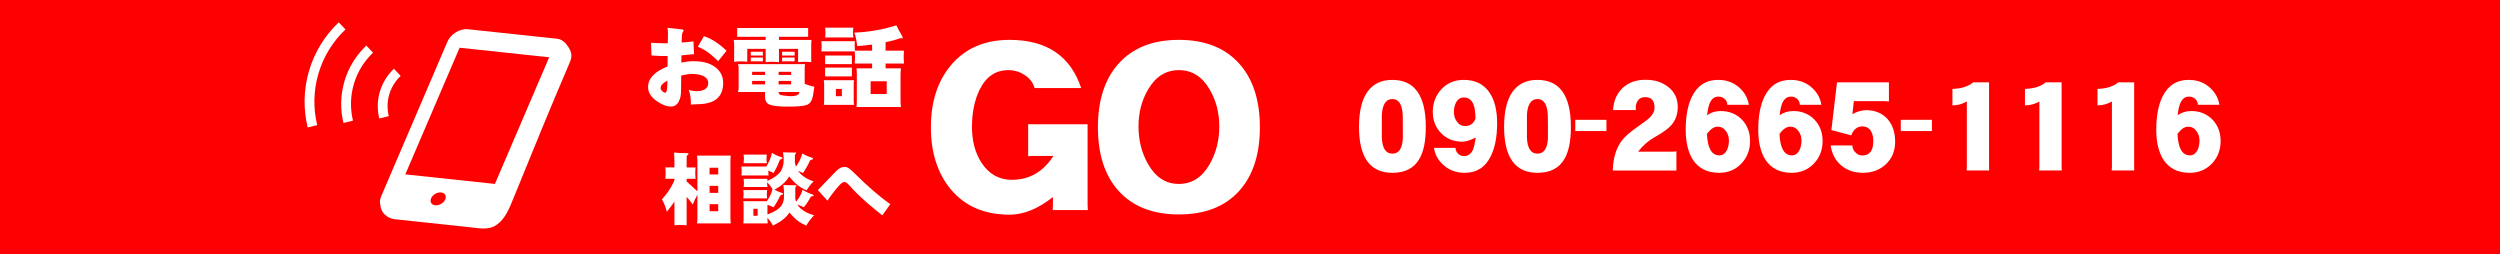 <?xml version="1.0" encoding="UTF-8"?>
<svg id="_レイヤー_1" data-name="レイヤー 1" xmlns="http://www.w3.org/2000/svg" viewBox="0 0 2332 237">
  <defs>
    <style>
      .cls-1 {
        fill: #fff;
      }

      .cls-2 {
        fill: red;
      }
    </style>
  </defs>
  <rect class="cls-2" width="2332" height="237"/>
  <g>
    <path class="cls-1" d="m528.53,41.68c-.62-1.34-2.39-2.63-3.61-3.53-.03-.04-.06-.08-.08-.11.03.03.05.07.07.1-1.44-1.06-3.26-1.78-5.41-2.01l-82.97-8.85c-7.48-.8-16.09,4.44-19.19,11.64l-61.85,144.38c-1.28,2.98-1.4,5.86-.58,8.25.25,6.9,6.69,12.22,13,12.9,1.09.12,2.17.23,3.26.35,6.08.65,12.16,1.3,18.23,1.95,16.5,1.76,32.99,3.52,49.48,5.28,8.56.91,16.91,2.82,24.25-2.22,8.14-5.57,11.71-14.78,16.67-26.93,18.6-45.58,31.63-77.82,51.01-123.04,1.09-2.57,2.25-5.07,2.19-7.99h0c-.14-3.84-1.9-7.08-4.47-10.17Zm-113.23,144.48c-1.51,3.31-5.69,5.7-9.3,5.34-3.61-.36-5.31-3.35-3.8-6.66,1.5-3.3,5.66-5.7,9.26-5.33,3.61.36,5.34,3.36,3.84,6.65Zm46.36-14.59l-83.57-8.92,50.63-118.13,83.56,8.92-50.63,118.13Z"/>
    <path class="cls-1" d="m322.25,27.48l-6.29-6.63c-12.62,11.96-22.39,27.29-27.66,45.12-5.27,17.85-5.39,36-1.3,52.9l8.88-2.16c-3.72-15.4-3.61-31.89,1.19-48.15,4.8-16.25,13.68-30.18,25.18-41.08Z"/>
    <path class="cls-1" d="m321.32,75.73c-3.87,13.13-3.96,26.51-.95,38.97l8.88-2.17c-2.64-10.96-2.57-22.68.84-34.22,3.41-11.55,9.72-21.44,17.9-29.18l-6.29-6.64c-9.3,8.81-16.49,20.09-20.38,33.24Z"/>
    <path class="cls-1" d="m363.12,88.07c2.02-6.84,5.77-12.67,10.63-17.29l-6.29-6.63c-5.96,5.65-10.61,12.88-13.11,21.33-2.49,8.44-2.52,17.04-.59,25.02l8.88-2.16c-1.57-6.51-1.55-13.44.47-20.27Z"/>
  </g>
  <g>
    <path class="cls-1" d="m674.58,77.25c0,13.29-8.02,19.94-24.07,19.94-.92,0-2.95.13-6.08.41.16-5.03-.49-9.62-1.95-13.78,2.43.81,5.05,1.22,7.86,1.22s5.13-.54,6.97-1.62c2.21-1.35,3.32-3.32,3.32-5.92,0-3.19-1.84-5.51-5.51-6.97-2.65-1.03-5.81-1.54-9.48-1.54-2.81,0-6.21.49-10.21,1.46l-.16,14.91c-.05,3.62-.73,6.67-2.03,9.16-1.62,3.24-4.08,4.86-7.38,4.86-3.89,0-8.16-1.59-12.81-4.78-5.67-3.78-8.51-8.24-8.51-13.37,0-8.05,6.05-14.45,18.16-19.21l.08-9.73c-5.3.05-10.32-.13-15.08-.57l-.41-11.83c4.97.38,10.19.54,15.64.49l.16-10.05c0-1.46-.16-2.92-.49-4.38l13.78,1.54c.92.11,1.38.41,1.38.89,0,.11-.27.62-.81,1.54-.54.87-.81,1.73-.81,2.59l-.32,7.13c4.38-.27,8.05-.62,11.02-1.05l.57,11.92c-3.19.38-7.11.76-11.75,1.13l-.08,6.73c4-.86,7.67-1.3,11.02-1.3,10.38,0,17.97,2.49,22.78,7.46,3.46,3.46,5.19,7.7,5.19,12.73Zm-52.04-1.22v-.89c-4.21,2.32-6.32,4.65-6.32,6.97,0,.87.49,1.84,1.46,2.92,1.03.97,2,1.46,2.92,1.46,1.3,0,1.95-3.49,1.95-10.46Zm55.2-28.69l-7.86,9.73c-6.59-6.65-12.89-11.13-18.89-13.46l5.59-9.81c6.81,2.05,13.86,6.57,21.16,13.54Z"/>
    <path class="cls-1" d="m687.63,26.11h66.22v8.19h-27.23v2.92h30.4c-.22,1.35-.32,2.76-.32,4.21v16.54c-2-.22-4.03-.32-6.08-.32s-4.11.11-6.16.32v-12.4h-17.83v12.4c-2.05-.22-4.11-.32-6.16-.32s-4.13.11-6.24.32v-12.4h-17.18v12.08c-2.05-.27-4.11-.41-6.16-.41s-4.08.14-6.08.41v-16.21c0-1.67-.14-3.08-.41-4.21h29.83v-2.92h-26.59v-8.19Zm.73,33.72h62.57c-.22,1.24-.32,2.43-.32,3.57v14.83c3.13,1.24,6.13,2.14,9,2.67-.43,2.27-.87,5.11-1.3,8.51-.92,4.59-2.81,7.4-5.67,8.43-3.03,1.08-8.81,1.62-17.35,1.62-9.46,0-15.51-.76-18.16-2.27-2.32-1.19-3.49-3.46-3.49-6.81v-4.54h-25.29c.43-1.24.65-2.43.65-3.57v-18.89c0-1.13-.22-2.32-.65-3.57Zm11.92-11.59h11.35v3.57h-11.35v-3.57Zm0,5.43h11.35v3.57h-11.35v-3.57Zm1.3,16.21h12.08v-2.92h-12.08v2.92Zm12.08,8.83v-3.24h-12.08v3.24h12.08Zm12.64-11.75v2.92h11.67v-2.92h-11.67Zm11.67,11.75v-3.24h-11.67v3.24h11.67Zm-11.67,7.13v.32c.22,1.3.78,2.08,1.7,2.35,1.46.49,4.46.89,9,1.22,4,0,6.46-.51,7.38-1.54.54-.11.97-.89,1.3-2.35h-19.37Zm3.24-37.61h11.67v3.57h-11.67v-3.57Zm0,5.43h11.67v3.57h-11.67v-3.57Z"/>
    <path class="cls-1" d="m766.1,38.43h31.45c-.22,1.57-.32,3.08-.32,4.54s.08,2.89.24,4.3h16.05v-5.67c-4.38.54-9.02,1-13.94,1.38-.49-4.59-1.35-8.78-2.59-12.56,13.56-.54,26.61-2.81,39.15-6.81,1.46,3.13,3.03,6.05,4.7,8.75.81,1.24,1.22,2.19,1.22,2.84,0,.43-.22.65-.65.65l-1.38-.32c-4.05,1.51-8.7,2.81-13.94,3.89v7.86h17.18c-.22,1.89-.32,3.81-.32,5.75,0,2.05.11,4.13.32,6.24h-17.18v4.46h14.35c-.27,1.95-.41,3.92-.41,5.92v23.99c0,2.05.13,4.11.41,6.16h-41.5c.22-2.05.32-4.11.32-6.16v-23.99c0-2-.11-3.97-.32-5.92h14.59v-4.46h-16.29c.22-2.11.32-4.19.32-6.24,0-1.67-.08-3.38-.24-5.11h-31.21c.22-1.67.32-3.32.32-4.94,0-1.46-.11-2.97-.32-4.54Zm2.35,36.39h28.21c-.22,1.3-.32,2.59-.32,3.89v14.91c0,1.4.11,2.81.32,4.21h-28.21c.22-1.41.32-2.81.32-4.21v-14.91c0-1.3-.11-2.59-.32-3.89Zm1.22-49.04h26.34c-.22,1.51-.32,3.05-.32,4.62,0,1.46.11,2.97.32,4.54h-26.34c.22-1.57.32-3.08.32-4.54,0-1.57-.11-3.11-.32-4.62Zm0,26.02h24.96v8.02h-24.96v-8.02Zm0,11.27h24.96v8.19h-24.96v-8.19Zm15.64,26.67v-6.81h-5.59v6.81h5.59Zm41.82-2.03v-11.92h-15v11.92h15Z"/>
    <path class="cls-1" d="m620.62,156.18h8.48v-6.56c0-2.28-.1-4.73-.29-7.34,2.71.38,6.8.57,12.26.57.81,0,1.21.17,1.21.5s-.24.69-.71,1.07c-.71.52-1.07,1.21-1.07,2.07v9.7h8.34c-.19,1.71-.29,3.45-.29,5.2s.09,3.61.29,5.42h-8.34v2.5c3.14,2.71,6.49,5.77,10.05,9.2v-27.66c0-1.9-.12-3.8-.36-5.7h31.44c-.19,1.9-.29,3.8-.29,5.7v51.9c0,1.9.09,3.78.29,5.63h-31.44c.24-1.85.36-3.73.36-5.63v-21.1c-1.62,2.85-3.07,5.89-4.35,9.12-1.71-2.47-3.61-4.85-5.7-7.13v26.52c-1.9-.19-3.8-.29-5.7-.29s-3.8.09-5.7.29v-22.1c-2.14,3.18-4.52,6.37-7.13,9.55-.71-3.56-2.21-7.46-4.49-11.69,5.13-5.61,9.01-11.5,11.62-17.68v-1.43h-8.48c.19-1.81.29-3.61.29-5.42s-.1-3.49-.29-5.2Zm41.28,6.56h8.06v-6.27h-8.06v6.27Zm0,17.18h8.06v-6.56h-8.06v6.56Zm8.06,17.11v-6.56h-8.06v6.56h8.06Z"/>
    <path class="cls-1" d="m691.55,155.33h23.24c2.57-3.94,4.32-8.2,5.28-12.76,2.38,1.57,5.25,2.9,8.63,3.99.76.1,1.14.36,1.14.78,0,.67-.55,1.09-1.64,1.28-.43.19-.74.5-.93.93-1.52,4.04-3.42,7.98-5.7,11.83-1.57-.81-3.21-1.54-4.92-2.21v.14c0,1.43.09,2.88.29,4.35h-25.38c.19-1.47.29-2.92.29-4.35,0-1.28-.1-2.61-.29-3.99Zm2.07,11.48h22.24c-.1.62-.17,1.26-.21,1.92,2.57-.95,5.06-2.28,7.49-3.99,2.95-2.19,4.89-4.25,5.85-6.2,1.14-2.38,1.81-4.94,2-7.7v-3.78c-.1-1.33-.29-3.02-.57-5.06,1.95.19,5.61.29,10.98.29.86,0,1.28.1,1.28.29,0,.43-.19.76-.57,1-.43.29-.64.71-.64,1.28v6.27c.14,1.52.47,2.95,1,4.28,2.85-3.85,4.82-7.96,5.92-12.33,2.42,1.57,5.37,2.9,8.84,3.99.76.14,1.14.45,1.14.93,0,.57-.64.95-1.92,1.14-.48.19-.81.48-1,.86-1.71,3.9-3.87,7.7-6.49,11.41-1.47-.71-2.97-1.4-4.49-2.07,1.28,1.95,3.14,3.8,5.56,5.56,2.52,1.81,5.49,3.21,8.91,4.21-2.33,2.33-4.52,5.16-6.56,8.48-2.99-1.28-5.7-2.85-8.13-4.71-2.71-2.14-5.42-4.92-8.13-8.34-1.52,2.71-3.49,5.09-5.92,7.13-2.04,1.81-4.63,3.56-7.77,5.28,2,1.14,4.28,2.14,6.84,2.99.76.1,1.14.36,1.14.78,0,.57-.59.97-1.78,1.21-.48.14-.78.4-.93.78-1.66,3.66-3.71,7.2-6.13,10.62-1.85-.9-3.75-1.66-5.7-2.28v8.98c2.33-.81,4.63-1.83,6.92-3.07,3.14-1.9,5.23-3.71,6.27-5.42,1.28-2.09,2.02-4.35,2.21-6.77v-7.2c-.1-1.33-.29-3.02-.57-5.06,1.95.19,5.61.29,10.98.29.86,0,1.28.1,1.28.29,0,.43-.19.76-.57,1-.38.29-.57.71-.57,1.28v9.7c.14,1.09.38,2.14.71,3.14,2.95-3.47,4.99-7.2,6.13-11.19,2.47,1.66,5.49,3.11,9.05,4.35.81.1,1.21.38,1.21.86s-.59.78-1.78.93c-.52.14-.88.38-1.07.71-1.66,3.28-3.75,6.44-6.27,9.48-1.95-.95-3.95-1.78-5.99-2.5.05.1.07.17.07.21,1.33,2.14,3.52,4.16,6.56,6.06,2.57,1.57,5.56,2.78,8.98,3.64-2.61,2.61-5.06,5.85-7.34,9.7-2.95-1.24-5.56-2.71-7.84-4.42-2.61-2.04-5.23-4.66-7.84-7.84-1.57,2.52-3.61,4.73-6.13,6.63-2.38,1.9-5.47,3.78-9.27,5.63-1.38-2.61-3.09-5.06-5.13-7.34v1.57c0,1.28.07,2.52.21,3.71h-22.74c.19-1.19.29-2.42.29-3.71v-13.62c0-1.19-.1-2.33-.29-3.42h21.96c2.52-3.52,4.28-7.27,5.28-11.26-1.33-2.23-2.99-4.37-4.99-6.42v.57c0,1.33.09,2.64.29,3.92h-22.24c.19-1.28.29-2.59.29-3.92s-.1-2.52-.29-3.71Zm-.29,10.48h22.24c-.19,1.28-.29,2.52-.29,3.71,0,1.33.09,2.69.29,4.06h-22.24c.19-1.38.29-2.73.29-4.06,0-1.19-.1-2.42-.29-3.71Zm.29-33.08h21.67c-.19,1.33-.29,2.69-.29,4.06,0,1.28.09,2.61.29,3.99h-21.67c.19-1.38.29-2.71.29-3.99,0-1.38-.1-2.73-.29-4.06Zm13.12,57.1v-6.56h-3.99v6.56h3.99Z"/>
    <path class="cls-1" d="m830.49,190.4l-7.41,10.48c-3.56-2.66-8.01-6.3-13.33-10.91-7.6-6.61-13.4-12.26-17.39-16.97-1.9-2.14-3.42-3.21-4.56-3.21-1.33,0-2.78.83-4.35,2.5-3.52,3.71-7.39,8.67-11.62,14.9l-8.91-9.84c3.71-3.85,8.63-8.98,14.76-15.4,1.95-2.04,3.4-3.42,4.35-4.13,1.85-1.43,3.75-2.14,5.7-2.14,1.57,0,2.99.48,4.28,1.43.76.48,1.95,1.5,3.56,3.07,13.73,13.64,25.38,23.72,34.93,30.23Z"/>
  </g>
  <g>
    <path class="cls-1" d="m1014.72,195.97h-32.74c.14-1.85.21-5.92.21-12.2-13.84,10.99-27.32,16.48-40.45,16.48-23.26,0-41.52-7.84-54.78-23.54-12.41-14.98-18.62-34.31-18.62-58s6.21-42.94,18.62-57.78c13.27-15.84,31.53-23.75,54.78-23.75,34.52,0,56.78,14.98,66.77,44.94h-43.44c-1.57-5.28-4.71-9.34-9.42-12.2-4.42-3-9.49-4.49-15.19-4.49-11.98,0-20.97,6.28-26.96,18.83-4.57,9.56-6.85,21.05-6.85,34.45,0,12.7,2.92,23.68,8.77,32.96,6.99,10.7,16.48,16.05,28.46,16.05,16.26,0,29.17-7.42,38.73-22.26h-19.26c-1,0-2.43.07-4.28.21v-29.75h55.43v74.69c0,1.57.07,3.35.21,5.35Z"/>
    <path class="cls-1" d="m1175.22,118.71c0,24.97-6.28,44.59-18.83,58.85-13.27,14.98-32.17,22.47-56.71,22.47s-43.44-7.49-56.71-22.47c-12.56-14.26-18.83-33.88-18.83-58.85s6.28-44.58,18.83-58.85c13.27-15.12,32.17-22.68,56.71-22.68s43.44,7.56,56.71,22.68c12.55,14.27,18.83,33.89,18.83,58.85Zm-37.88-.64c0-12.98-3-24.54-8.99-34.67-6.99-11.98-16.55-17.98-28.68-17.98s-21.69,5.99-28.68,17.98c-5.99,10.13-8.99,21.69-8.99,34.67s3,24.68,8.99,35.1c6.99,12.27,16.55,18.4,28.68,18.4s21.68-6.13,28.68-18.4c5.99-10.41,8.99-22.11,8.99-35.1Z"/>
  </g>
  <g>
    <path class="cls-1" d="m1329.99,118.37c0,12.91-1.94,22.75-5.81,29.51-4.94,8.89-13.37,13.33-25.29,13.33-20.81,0-31.21-14.28-31.21-42.83s10.37-43.86,31.1-43.86,31.21,14.62,31.21,43.86Zm-21.42,10.59v-10.82c0-6-.04-9.68-.11-11.05-.53-9.8-3.76-14.7-9.68-14.7s-9.27,4.94-9.8,14.81v21.42c.46,9.8,3.72,14.7,9.8,14.7s9.34-4.78,9.8-14.35Z"/>
    <path class="cls-1" d="m1396.52,114.84c0,12.46-1.94,22.67-5.81,30.64-5.09,10.48-13.21,15.72-24.38,15.72-8.36,0-15.27-2.69-20.73-8.09-4.48-4.25-7.14-9.3-7.97-15.15h20.05c.15,2.28.99,4.1,2.51,5.47,1.37,1.44,3.23,2.16,5.58,2.16,3.72,0,6.49-2.05,8.32-6.15.91-2.2,1.75-5.92,2.51-11.16-5.01,2.58-9.19,3.87-12.53,3.87-8.13,0-14.73-2.66-19.82-7.97-5.17-5.24-7.75-11.89-7.75-19.94s2.73-15.42,8.2-21.19c5.39-5.7,12.3-8.54,20.73-8.54,10.86,0,18.99,4.14,24.38,12.42,4.48,6.99,6.72,16.29,6.72,27.91Zm-20.16-4.22c-.15-5.7-.72-9.95-1.71-12.76-1.75-4.63-4.82-6.95-9.23-6.95-3.12,0-5.54,1.59-7.29,4.78-1.29,2.58-1.94,5.54-1.94,8.89s.91,6.27,2.73,8.77c1.9,2.81,4.48,4.21,7.75,4.21,4.71,0,7.94-2.32,9.68-6.95Z"/>
    <path class="cls-1" d="m1465.33,118.37c0,12.91-1.94,22.75-5.81,29.51-4.94,8.89-13.37,13.33-25.29,13.33-20.81,0-31.21-14.28-31.21-42.83s10.37-43.86,31.1-43.86,31.21,14.62,31.21,43.86Zm-21.42,10.59v-10.82c0-6-.04-9.68-.11-11.05-.53-9.8-3.76-14.7-9.68-14.7s-9.27,4.94-9.8,14.81v21.42c.46,9.8,3.72,14.7,9.8,14.7s9.34-4.78,9.8-14.35Z"/>
    <path class="cls-1" d="m1498.48,122.24h-29.05v-10.48h29.05v10.48Z"/>
    <path class="cls-1" d="m1565.01,99.8c0,6.83-2.05,12.53-6.15,17.09-2.96,3.27-7.9,6.84-14.81,10.71-6.3,3.49-11.66,8.13-16.06,13.9h31.33c1.44,0,2.92-.11,4.44-.34v17.89h-59.35c.3-12.68,3.68-22.67,10.14-29.96,2.51-2.73,5.88-5.66,10.14-8.77,3.72-2.66,7.41-5.32,11.05-7.97,5.09-3.8,7.63-7.75,7.63-11.85,0-6.61-2.92-9.91-8.77-9.91-3.27,0-5.66,1.25-7.18,3.76-1.37,2.2-1.86,4.98-1.48,8.32h-21.3c.53-8.66,3.53-15.53,9-20.62,5.39-5.09,12.45-7.63,21.19-7.63s15.3,2.13,20.85,6.38c6.23,4.63,9.34,10.98,9.34,19.02Z"/>
    <path class="cls-1" d="m1632.46,131.47c0,8.43-2.73,15.49-8.2,21.19-5.47,5.7-12.38,8.54-20.73,8.54-10.94,0-19.1-4.1-24.49-12.3-4.41-7.06-6.61-16.37-6.61-27.91,0-12.53,1.9-22.75,5.7-30.65,5.16-10.56,13.33-15.83,24.49-15.83,8.35,0,15.27,2.7,20.73,8.09,4.4,4.25,7.06,9.3,7.97,15.15h-20.05c-.15-2.35-1.03-4.21-2.62-5.58-1.52-1.37-3.46-2.05-5.81-2.05-3.65,0-6.34,2.13-8.09,6.38-.99,2.28-1.79,5.92-2.39,10.94,3.8-2.58,8.01-3.87,12.65-3.87,7.97,0,14.58,2.66,19.82,7.97,5.09,5.32,7.63,11.96,7.63,19.94Zm-19.71-.34c0-3.34-.91-6.27-2.73-8.77-1.98-2.81-4.56-4.21-7.75-4.21-3.42,0-6.76,2.28-10.03,6.83.61,13.29,4.44,19.94,11.51,19.94,3.04,0,5.39-1.6,7.06-4.78,1.29-2.58,1.94-5.58,1.94-9Z"/>
    <path class="cls-1" d="m1700.12,131.47c0,8.43-2.73,15.49-8.2,21.19-5.47,5.7-12.38,8.54-20.73,8.54-10.94,0-19.1-4.1-24.49-12.3-4.41-7.06-6.61-16.37-6.61-27.91,0-12.53,1.9-22.75,5.7-30.65,5.16-10.56,13.33-15.83,24.49-15.83,8.35,0,15.27,2.7,20.73,8.09,4.4,4.25,7.06,9.3,7.97,15.15h-20.05c-.15-2.35-1.03-4.21-2.62-5.58-1.52-1.37-3.46-2.05-5.81-2.05-3.64,0-6.34,2.13-8.09,6.38-.99,2.28-1.79,5.92-2.39,10.94,3.8-2.58,8.01-3.87,12.65-3.87,7.97,0,14.58,2.66,19.82,7.97,5.09,5.32,7.63,11.96,7.63,19.94Zm-19.71-.34c0-3.34-.91-6.27-2.73-8.77-1.98-2.81-4.56-4.21-7.75-4.21-3.42,0-6.76,2.28-10.02,6.83.61,13.29,4.44,19.94,11.51,19.94,3.04,0,5.39-1.6,7.06-4.78,1.29-2.58,1.94-5.58,1.94-9Z"/>
    <path class="cls-1" d="m1767.79,132.15c0,8.58-2.85,15.57-8.54,20.96-5.7,5.39-12.87,8.09-21.53,8.09-7.97,0-14.7-2.28-20.16-6.83-5.47-4.56-8.77-10.78-9.91-18.68h20.28c0,2.51.95,4.67,2.85,6.49,1.75,1.9,3.87,2.85,6.38,2.85,6.84,0,10.25-4.48,10.25-13.44,0-3.8-.72-6.91-2.17-9.34-1.82-2.89-4.52-4.33-8.09-4.33-4.71,0-8.17,2.77-10.37,8.32l-18.46-4.9,5.24-44.54h48.42v17.89c-1.75-.23-3.38-.34-4.9-.34h-27.8l-1.37,12.19c4.33-2.51,8.62-3.76,12.87-3.76,8.35,0,15.04,2.81,20.05,8.43,4.63,5.32,6.95,12.3,6.95,20.96Z"/>
    <path class="cls-1" d="m1802.09,122.24h-29.05v-10.48h29.05v10.48Z"/>
    <path class="cls-1" d="m1855.51,159.04h-21.08c.15-.99.23-1.94.23-2.85v-61.52c-4.03,2.35-8.51,3.57-13.44,3.65v-15.38c8.5-.3,14.96-2.35,19.37-6.15h14.81v79.52c0,.91.04,1.82.11,2.73Z"/>
    <path class="cls-1" d="m1923.18,159.04h-21.08c.15-.99.23-1.94.23-2.85v-61.52c-4.03,2.35-8.51,3.57-13.44,3.65v-15.38c8.5-.3,14.96-2.35,19.37-6.15h14.81v79.52c0,.91.04,1.82.11,2.73Z"/>
    <path class="cls-1" d="m1990.85,159.04h-21.08c.15-.99.23-1.94.23-2.85v-61.52c-4.03,2.35-8.51,3.57-13.44,3.65v-15.38c8.5-.3,14.96-2.35,19.37-6.15h14.81v79.52c0,.91.04,1.82.11,2.73Z"/>
    <path class="cls-1" d="m2071.39,131.47c0,8.43-2.73,15.49-8.2,21.19-5.47,5.7-12.38,8.54-20.73,8.54-10.94,0-19.1-4.1-24.49-12.3-4.41-7.06-6.61-16.37-6.61-27.91,0-12.53,1.9-22.75,5.7-30.65,5.16-10.56,13.33-15.83,24.49-15.83,8.35,0,15.26,2.7,20.73,8.09,4.4,4.25,7.06,9.3,7.97,15.15h-20.05c-.15-2.35-1.03-4.21-2.62-5.58-1.52-1.37-3.46-2.05-5.81-2.05-3.65,0-6.34,2.13-8.09,6.38-.99,2.28-1.79,5.92-2.39,10.94,3.8-2.58,8.01-3.87,12.64-3.87,7.97,0,14.58,2.66,19.82,7.97,5.09,5.32,7.63,11.96,7.63,19.94Zm-19.71-.34c0-3.34-.91-6.27-2.73-8.77-1.98-2.81-4.56-4.21-7.75-4.21-3.42,0-6.76,2.28-10.03,6.83.61,13.29,4.44,19.94,11.51,19.94,3.04,0,5.39-1.6,7.06-4.78,1.29-2.58,1.94-5.58,1.94-9Z"/>
  </g>
</svg>